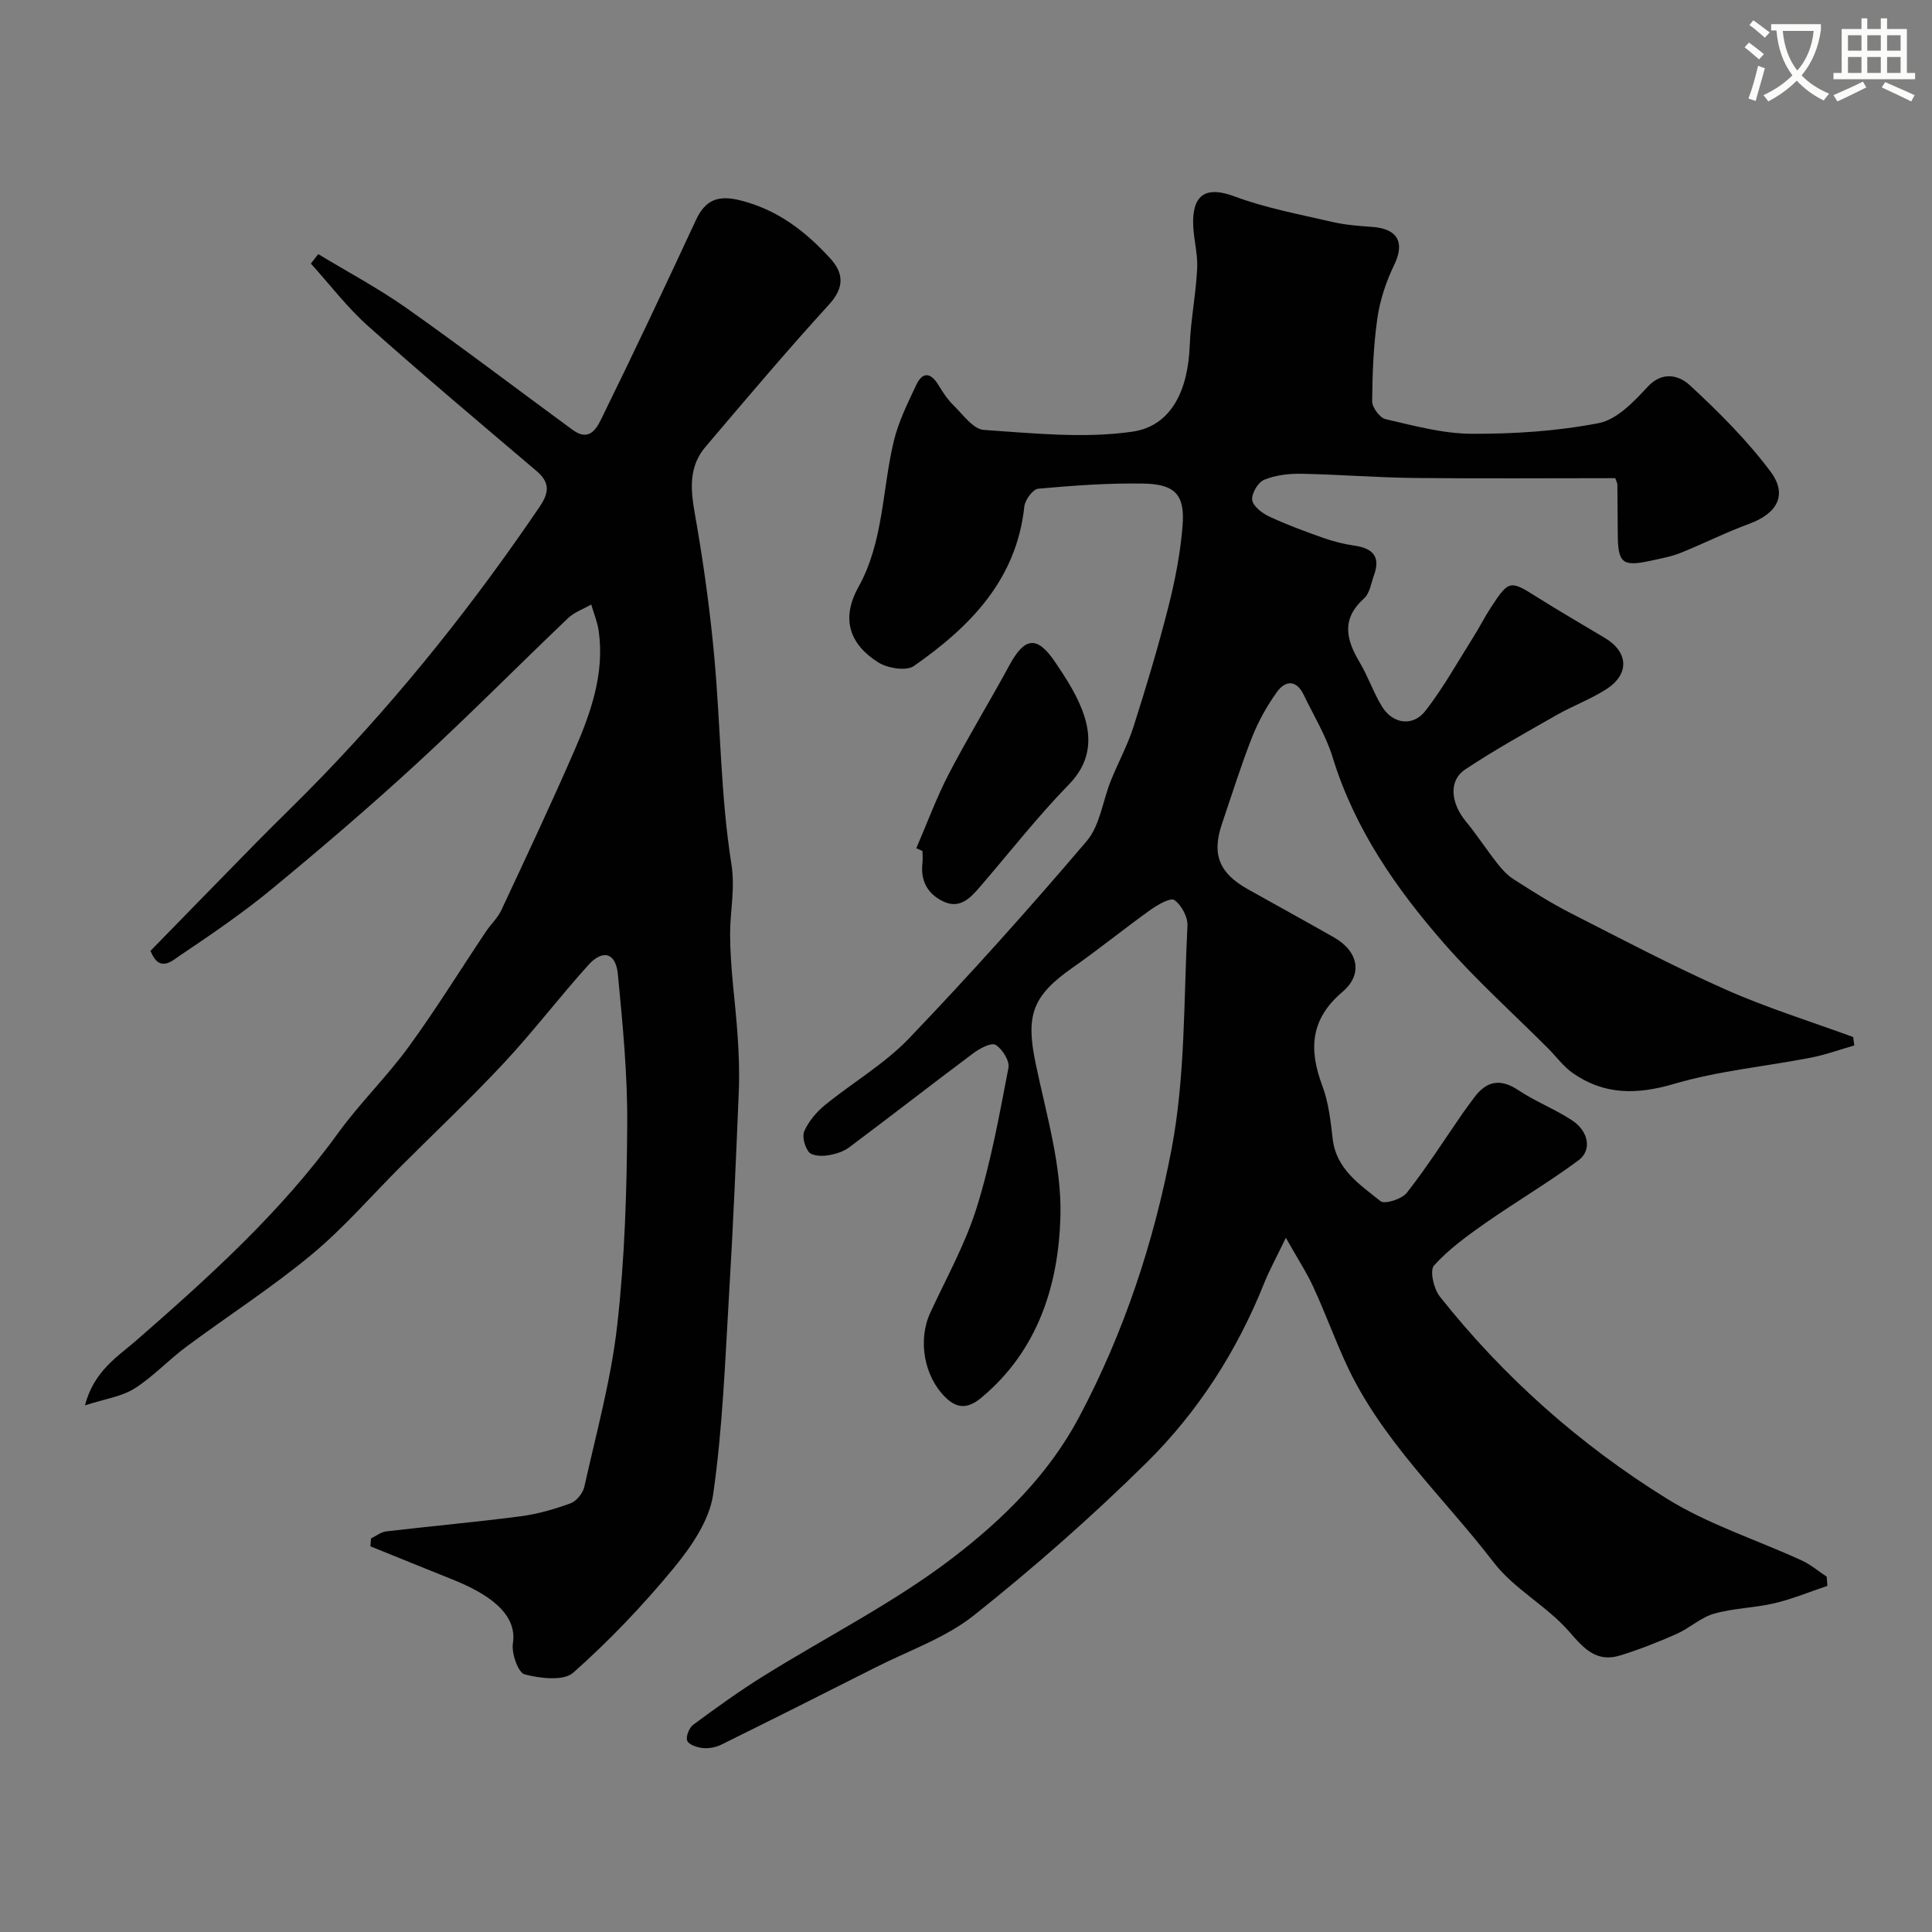 <svg enable-background="new 0 0 400 400" viewBox="0 0 400 400" xmlns="http://www.w3.org/2000/svg"><rect x="0" y="0" width="400" height="400" fill="#808080" stroke="none"/><path d="m362.1 8.8c1.1.8 2.1 1.6 3.1 2.4l-1 1.1c-1.3-1.1-2.3-2-3-2.5zm1.9 4.8c.5.2.9.4 1.4.5-.6 2.3-1.3 4.5-1.9 6.8l-1.5-.5c.8-2.1 1.4-4.3 2-6.8zm-1-9.4c1.3.9 2.4 1.8 3.4 2.5l-1 1.1c-1.4-1.2-2.4-2.1-3.2-2.6zm3.7 2.2v-1.4h10.3v1.2c-.5 3.6-1.8 6.8-4 9.4 1.5 1.6 3.4 2.8 5.7 3.8-.3.4-.7.8-1.1 1.4-2.3-1.1-4.1-2.5-5.6-4.1-1.6 1.6-3.6 3.1-5.9 4.3-.3-.5-.7-.9-1-1.3 2.4-1.1 4.4-2.5 6-4.1-1.9-2.5-3-5.6-3.3-9.3h-1.1zm8.8 0h-6.4c.3 3.3 1.3 6 3 8.2 2-2.2 3.1-5.1 3.4-8.2z" fill="#fbfcfa"/><path d="m385.3 3.8h1.3v2.2h2.8v-2.2h1.3v2.2h4.1v9.1h1.7v1.3h-16.9v-1.3h1.7v-9.1h4.1v-2.2zm.4 13.1.7 1.2c-1.8.9-3.8 1.9-6 2.9-.2-.4-.5-.8-.8-1.3 2.3-1 4.3-1.9 6.1-2.8zm-3.1-6.4h2.8v-3.2h-2.8zm0 4.6h2.8v-3.3h-2.8zm4-4.6h2.8v-3.2h-2.8zm0 4.6h2.8v-3.3h-2.8zm3.7 1.9c2.1.9 4.1 1.8 6.1 2.7l-.7 1.3c-2.2-1.1-4.2-2-6.1-2.9zm3.2-9.7h-2.8v3.2h2.8zm-2.8 7.8h2.8v-3.3h-2.8z" fill="#fbfcfa"/><g fill="#010102"><path d="m334.42 99c-13.99 0-27.81.11-41.63-.04-7.8-.09-15.59-.73-23.39-.87-2.57-.05-5.32.28-7.66 1.24-1.27.52-2.64 2.83-2.49 4.16.15 1.28 2.02 2.74 3.47 3.42 3.62 1.7 7.4 3.09 11.18 4.43 2.11.75 4.33 1.31 6.54 1.63 3.72.54 5.43 2.22 4.05 6.05-.61 1.68-.88 3.81-2.08 4.88-4.75 4.25-3.72 8.52-.91 13.22 1.74 2.92 2.84 6.22 4.6 9.12 2.23 3.66 6.41 4.29 9.03.92 3.68-4.74 6.63-10.06 9.85-15.16 1.31-2.07 2.41-4.27 3.75-6.32 3.67-5.6 3.94-5.57 9.46-2.08 4.65 2.93 9.41 5.67 14.12 8.5 4.84 2.91 5.1 7.47.29 10.57-3.26 2.1-6.99 3.47-10.37 5.4-6.37 3.63-12.79 7.19-18.88 11.24-3.47 2.3-3.01 6.94.16 10.78 2.29 2.77 4.24 5.81 6.46 8.63.97 1.24 2.09 2.48 3.39 3.31 3.82 2.44 7.66 4.89 11.69 6.95 10.68 5.45 21.3 11.04 32.24 15.9 8.56 3.8 17.58 6.59 26.39 9.83.08.58.15 1.16.23 1.74-3 .86-5.95 1.94-9 2.53-9.43 1.83-19.12 2.72-28.29 5.42-7.71 2.27-14.48 2.33-21.02-2.25-1.93-1.35-3.38-3.39-5.08-5.09-7.18-7.19-14.79-14.02-21.47-21.65-10-11.42-18.6-23.81-23.15-38.64-1.37-4.48-3.92-8.6-5.96-12.87-1.51-3.17-3.79-3.1-5.57-.62-2.06 2.87-3.84 6.06-5.14 9.35-2.32 5.9-4.21 11.97-6.25 17.98-2.12 6.28-.58 10.15 5.35 13.48 5.95 3.34 11.93 6.61 17.86 9.99 5.05 2.88 6.05 7.65 1.73 11.3-6.63 5.61-6.98 11.91-4.14 19.44 1.3 3.45 1.71 7.29 2.14 10.99.75 6.31 5.64 9.45 9.9 12.88.86.7 4.44-.44 5.46-1.75 4.12-5.26 7.73-10.92 11.54-16.43.74-1.07 1.54-2.1 2.3-3.15 2.57-3.53 5.42-4.2 9.27-1.63 3.52 2.35 7.57 3.9 11.1 6.23 3.44 2.27 4.15 6.2 1.3 8.29-6.25 4.62-12.98 8.58-19.35 13.04-3.74 2.62-7.52 5.37-10.55 8.73-.91 1.01-.06 4.82 1.19 6.39 13.2 16.67 28.99 30.67 46.97 41.84 8.64 5.37 18.64 8.54 27.97 12.82 1.85.85 3.46 2.23 5.18 3.36.05.64.09 1.27.14 1.91-3.66 1.22-7.25 2.72-10.98 3.6-4.11.97-8.46 1-12.5 2.16-2.76.79-5.07 3.01-7.76 4.2-3.79 1.68-7.68 3.21-11.65 4.44-4.89 1.51-7.46-1.35-10.57-4.93-4.6-5.3-11.38-8.8-15.61-14.31-10.43-13.59-23.37-25.38-30.64-41.3-2.37-5.18-4.33-10.55-6.71-15.72-1.4-3.04-3.26-5.88-5.7-10.21-1.98 4.13-3.42 6.72-4.51 9.45-5.61 14.02-13.68 26.59-24.32 37.1-11.3 11.15-23.28 21.7-35.7 31.58-5.94 4.73-13.58 7.35-20.48 10.85-10.6 5.37-21.22 10.7-31.87 15.96-1.12.55-2.55.83-3.78.71-1.18-.12-2.91-.66-3.27-1.5-.35-.82.38-2.71 1.23-3.33 4.72-3.49 9.5-6.93 14.48-10.04 13.13-8.19 27.14-15.22 39.35-24.59 10.24-7.87 19.72-17.11 26.07-29.07 9.31-17.53 15.47-36.23 19.13-55.43 2.88-15.11 2.51-30.85 3.3-46.32.09-1.79-1.24-4.26-2.71-5.29-.8-.56-3.46.96-4.94 2.02-5.45 3.9-10.65 8.14-16.14 11.98-8.34 5.84-9.71 9.84-7.66 19.74 2.19 10.53 5.44 21.23 5.15 31.78-.39 14.13-4.62 27.75-16.4 37.53-2.65 2.2-4.88 2.36-7.35-.04-4.51-4.37-5.82-11.92-3.18-17.61 3.33-7.19 7.25-14.21 9.59-21.72 2.95-9.42 4.71-19.24 6.58-28.96.28-1.44-1.27-3.89-2.67-4.75-.87-.53-3.27.74-4.59 1.73-8.62 6.43-17.09 13.06-25.71 19.49-1.25.94-2.97 1.45-4.55 1.68-1.26.18-3.18.08-3.8-.7-.86-1.08-1.45-3.22-.94-4.36.91-2.02 2.5-3.92 4.24-5.34 5.75-4.7 12.35-8.52 17.43-13.83 12.67-13.23 24.91-26.9 36.78-40.84 2.76-3.24 3.32-8.33 5.01-12.52 1.5-3.74 3.46-7.32 4.68-11.14 2.62-8.2 5.1-16.46 7.22-24.81 1.4-5.51 2.5-11.18 2.95-16.84.51-6.39-1.54-8.61-8.11-8.72-7.26-.13-14.54.41-21.78 1.06-1.09.1-2.72 2.3-2.87 3.67-1.62 15.21-11.25 24.92-22.87 33.04-1.58 1.1-5.43.47-7.36-.74-5.93-3.72-7.79-9.01-4.13-15.59 5.23-9.4 4.91-20.15 7.33-30.23.97-4.03 2.88-7.87 4.66-11.65 1.3-2.75 2.99-2.58 4.57.02.93 1.53 1.95 3.08 3.23 4.32 1.92 1.88 4.01 4.85 6.18 4.99 10.23.69 20.68 1.8 30.72.37 8.12-1.16 11.56-8.59 11.91-17.82.2-5.36 1.3-10.69 1.54-16.06.15-3.24-.89-6.53-.84-9.79.09-5.87 3.24-7.04 8.56-5.05 6.51 2.43 13.46 3.71 20.26 5.29 2.69.62 5.5.83 8.27 1.03 5.3.37 6.78 3.25 4.55 7.85-1.66 3.43-2.93 7.22-3.48 10.98-.82 5.7-1.04 11.51-1.09 17.27-.01 1.27 1.58 3.42 2.77 3.7 5.88 1.35 11.87 3 17.82 3.03 8.79.04 17.72-.54 26.33-2.21 3.74-.73 7.26-4.42 10.09-7.49 3.17-3.44 6.64-2.31 8.75-.36 5.99 5.53 11.85 11.38 16.72 17.89 3.62 4.84 1.33 8.71-4.44 10.82-4.81 1.76-9.4 4.09-14.16 6-1.94.78-4.04 1.16-6.1 1.61-6 1.31-6.89.57-6.93-5.58-.02-3.33-.04-6.66-.08-10 .06-.31-.13-.61-.44-1.49z"/><path d="m76.81 318.52c1.04-.5 2.05-1.33 3.13-1.46 9.28-1.09 18.59-1.92 27.86-3.13 3.51-.46 7.01-1.47 10.34-2.69 1.22-.45 2.54-2.09 2.84-3.41 2.47-11.12 5.54-22.19 6.81-33.46 1.56-13.76 1.98-27.7 2.07-41.57.07-10.37-.94-20.78-1.94-31.12-.43-4.45-3.13-5.2-6.13-1.86-5.94 6.59-11.33 13.68-17.38 20.17-6.86 7.36-14.19 14.28-21.31 21.39-6.18 6.17-11.93 12.86-18.63 18.41-8.25 6.84-17.33 12.67-25.95 19.08-3.68 2.73-6.85 6.2-10.7 8.62-2.68 1.68-6.13 2.14-10.24 3.48 1.91-7.2 6.82-10.11 10.69-13.49 15.08-13.16 29.87-26.5 41.7-42.85 4.51-6.24 10.12-11.69 14.65-17.91 5.64-7.74 10.68-15.92 16.01-23.88 1-1.49 2.4-2.77 3.15-4.37 5.14-10.99 10.31-21.97 15.15-33.09 3.4-7.83 6.26-15.91 5.03-24.71-.26-1.87-1.02-3.68-1.55-5.51-1.62.93-3.5 1.58-4.81 2.83-10.46 9.97-20.62 20.26-31.26 30.04-9.75 8.97-19.83 17.59-30.05 26.02-6.03 4.98-12.54 9.41-19.03 13.78-1.66 1.12-4.28 3.65-6.1-.97 7.16-7.33 14.56-14.94 21.99-22.5 4.49-4.56 9.12-8.99 13.56-13.6 16.68-17.29 31.57-36.02 45.05-55.9 2.05-3.03 2.03-5.05-.75-7.41-11.66-9.9-23.37-19.75-34.79-29.93-4.35-3.88-7.93-8.61-11.86-12.95.51-.65 1.02-1.31 1.53-1.96 6.1 3.7 12.43 7.06 18.25 11.16 11.62 8.2 22.93 16.81 34.4 25.22 3.8 2.79 5.26-.85 6.31-2.99 6.59-13.4 12.94-26.91 19.24-40.45 1.94-4.17 4.57-5.21 9.12-4.08 7.73 1.91 13.57 6.42 18.7 12.05 2.75 3.01 2.96 5.99-.24 9.5-8.76 9.6-17.15 19.54-25.57 29.45-4.22 4.96-2.8 10.58-1.82 16.32 1.57 9.18 2.82 18.44 3.65 27.71 1.27 14.11 1.28 28.39 3.49 42.33.82 5.22-.26 9.7-.26 14.51 0 7.05 1.09 14.09 1.56 21.15.25 3.81.4 7.64.24 11.45-.57 13.87-1.16 27.75-1.99 41.61-.84 13.97-1.33 28.03-3.32 41.85-.78 5.4-4.54 10.85-8.17 15.26-6.35 7.71-13.32 15.01-20.78 21.64-2 1.78-6.87 1.2-10.08.36-1.34-.35-2.75-4.35-2.43-6.42 1.01-6.35-5.56-10.45-12.52-13.23-5.67-2.27-11.32-4.57-16.98-6.86.04-.54.08-1.08.12-1.63z"/><path d="m189.71 175.62c2.23-5.15 4.16-10.45 6.74-15.41 3.97-7.63 8.47-14.98 12.57-22.54 3.12-5.74 5.68-6.12 9.38-.67 2.44 3.6 4.92 7.42 6.17 11.51 1.5 4.87.94 9.59-3.23 13.87-6.53 6.69-12.31 14.11-18.43 21.21-1.99 2.31-4.16 4.67-7.58 3.06-3.25-1.53-4.78-4.26-4.35-7.96.1-.82.01-1.66.01-2.5-.42-.19-.85-.38-1.28-.57z"/></g></svg>